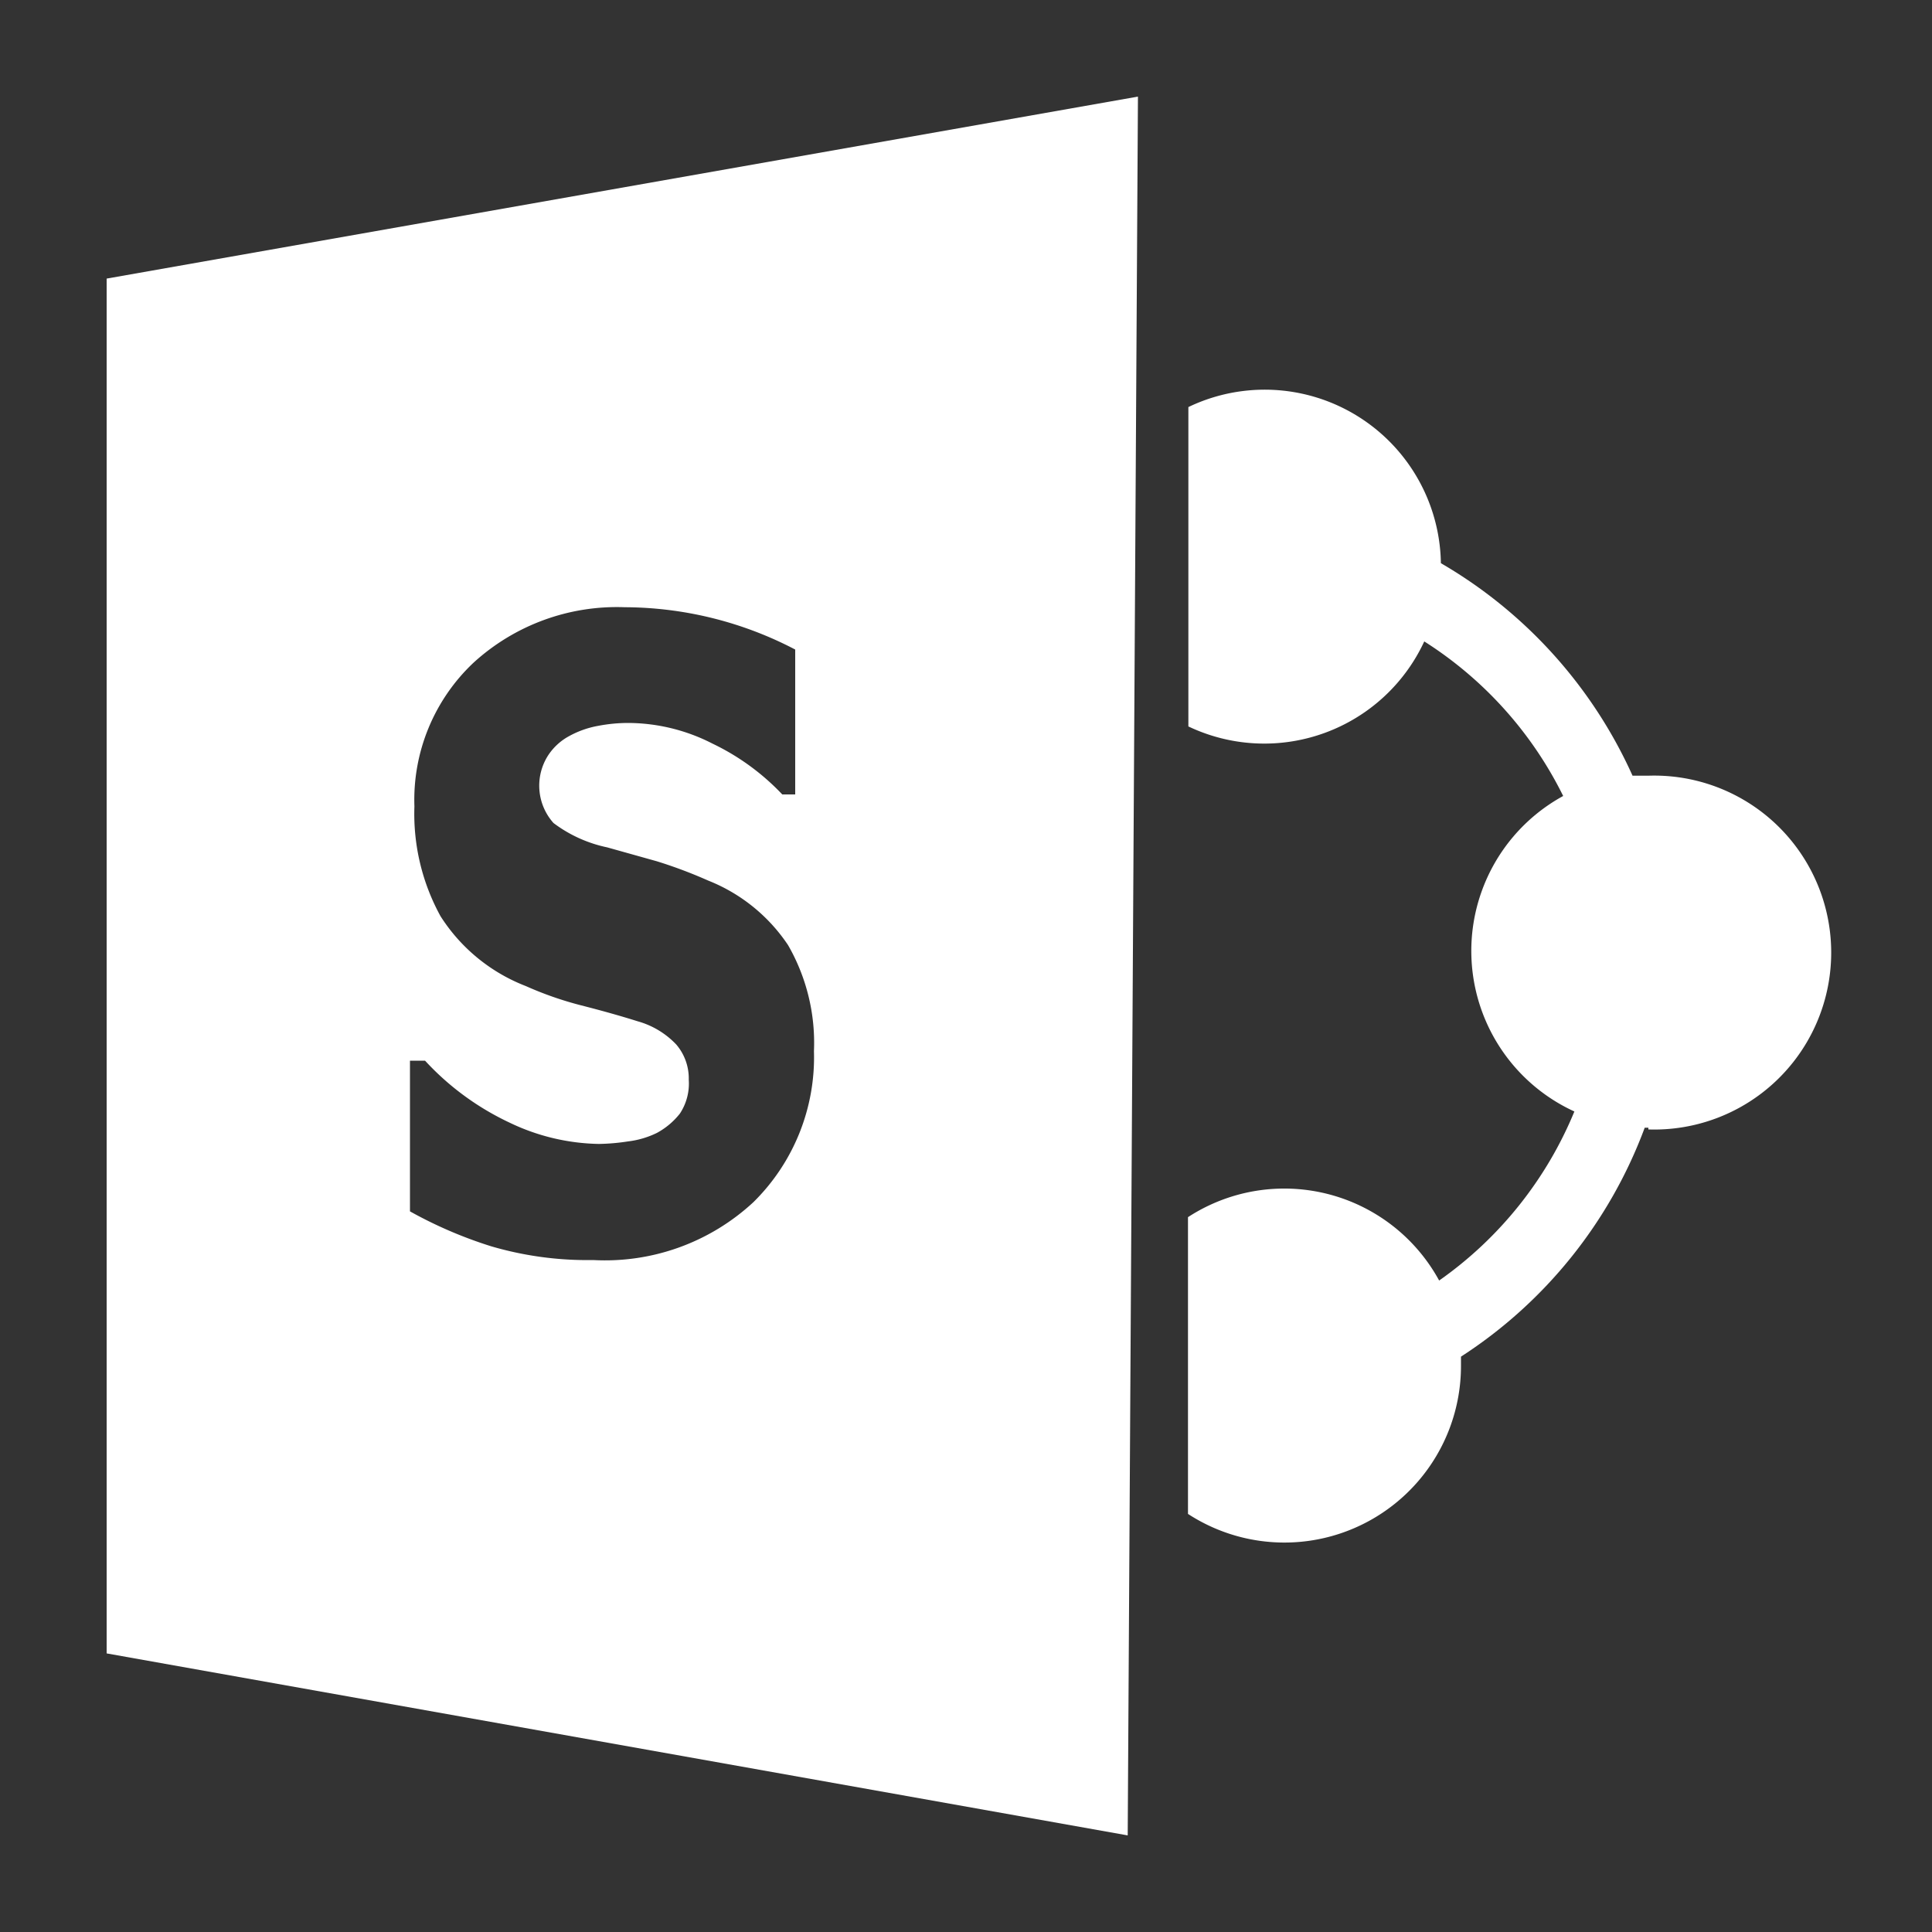 <svg id="Layer_1" data-name="Layer 1" xmlns="http://www.w3.org/2000/svg" viewBox="0 0 100 100"><rect x="0" y="0" width="100" height="100" fill="#333333" stroke="none"/><defs><style>.cls-1{fill:#fff;}</style></defs><title>logosharepoint</title><path id="sharepoint" class="cls-1" d="M85.32,58.37h-.19a24.09,24.09,0,0,1-9.51,11.85c0,.16,0,.31,0,.46a9.14,9.14,0,0,1-14.13,7.68V74h0V69.82h0V63a9.13,9.13,0,0,1,13,3.28,20,20,0,0,0,7-8.75,9.14,9.14,0,0,1-.58-16.33,19.92,19.92,0,0,0-7.19-8A9.13,9.13,0,0,1,61.51,37.6V30.18h0V26h0V21.07a9.12,9.12,0,0,1,13.07,8.08,24.21,24.21,0,0,1,9.92,11c.27,0,.54,0,.82,0a9.16,9.16,0,1,1,0,18.31ZM5.52,14.42V85.58L58.37,95,58.9,5ZM39,62.22a11.29,11.29,0,0,1-8.29,3,17.71,17.71,0,0,1-5.28-.71,22.36,22.36,0,0,1-4.21-1.81V54.9H22a14.07,14.07,0,0,0,4.36,3.2A11.08,11.08,0,0,0,31,59.21a10.81,10.81,0,0,0,1.5-.13A4.65,4.65,0,0,0,34,58.64a3.84,3.84,0,0,0,1.19-1,2.81,2.81,0,0,0,.46-1.75A2.7,2.7,0,0,0,35,54.06a4.37,4.37,0,0,0-2-1.2c-.92-.29-1.89-.56-2.91-.82a17.91,17.91,0,0,1-2.87-1,9.14,9.14,0,0,1-4.42-3.62,11,11,0,0,1-1.35-5.68,9.75,9.75,0,0,1,3.05-7.43,11,11,0,0,1,7.84-2.88,19.16,19.16,0,0,1,8.82,2.19v7.5h-.67a12.23,12.23,0,0,0-3.61-2.63,9.64,9.64,0,0,0-4.36-1.07,8.24,8.24,0,0,0-1.56.15,4.89,4.89,0,0,0-1.5.53,3,3,0,0,0-1.09,1,2.9,2.9,0,0,0,.28,3.5,7,7,0,0,0,2.78,1.26l2.57.72a24.26,24.26,0,0,1,2.66,1,8.92,8.92,0,0,1,4.13,3.34,10.14,10.14,0,0,1,1.34,5.49A10.52,10.52,0,0,1,39,62.22Z"/></svg>